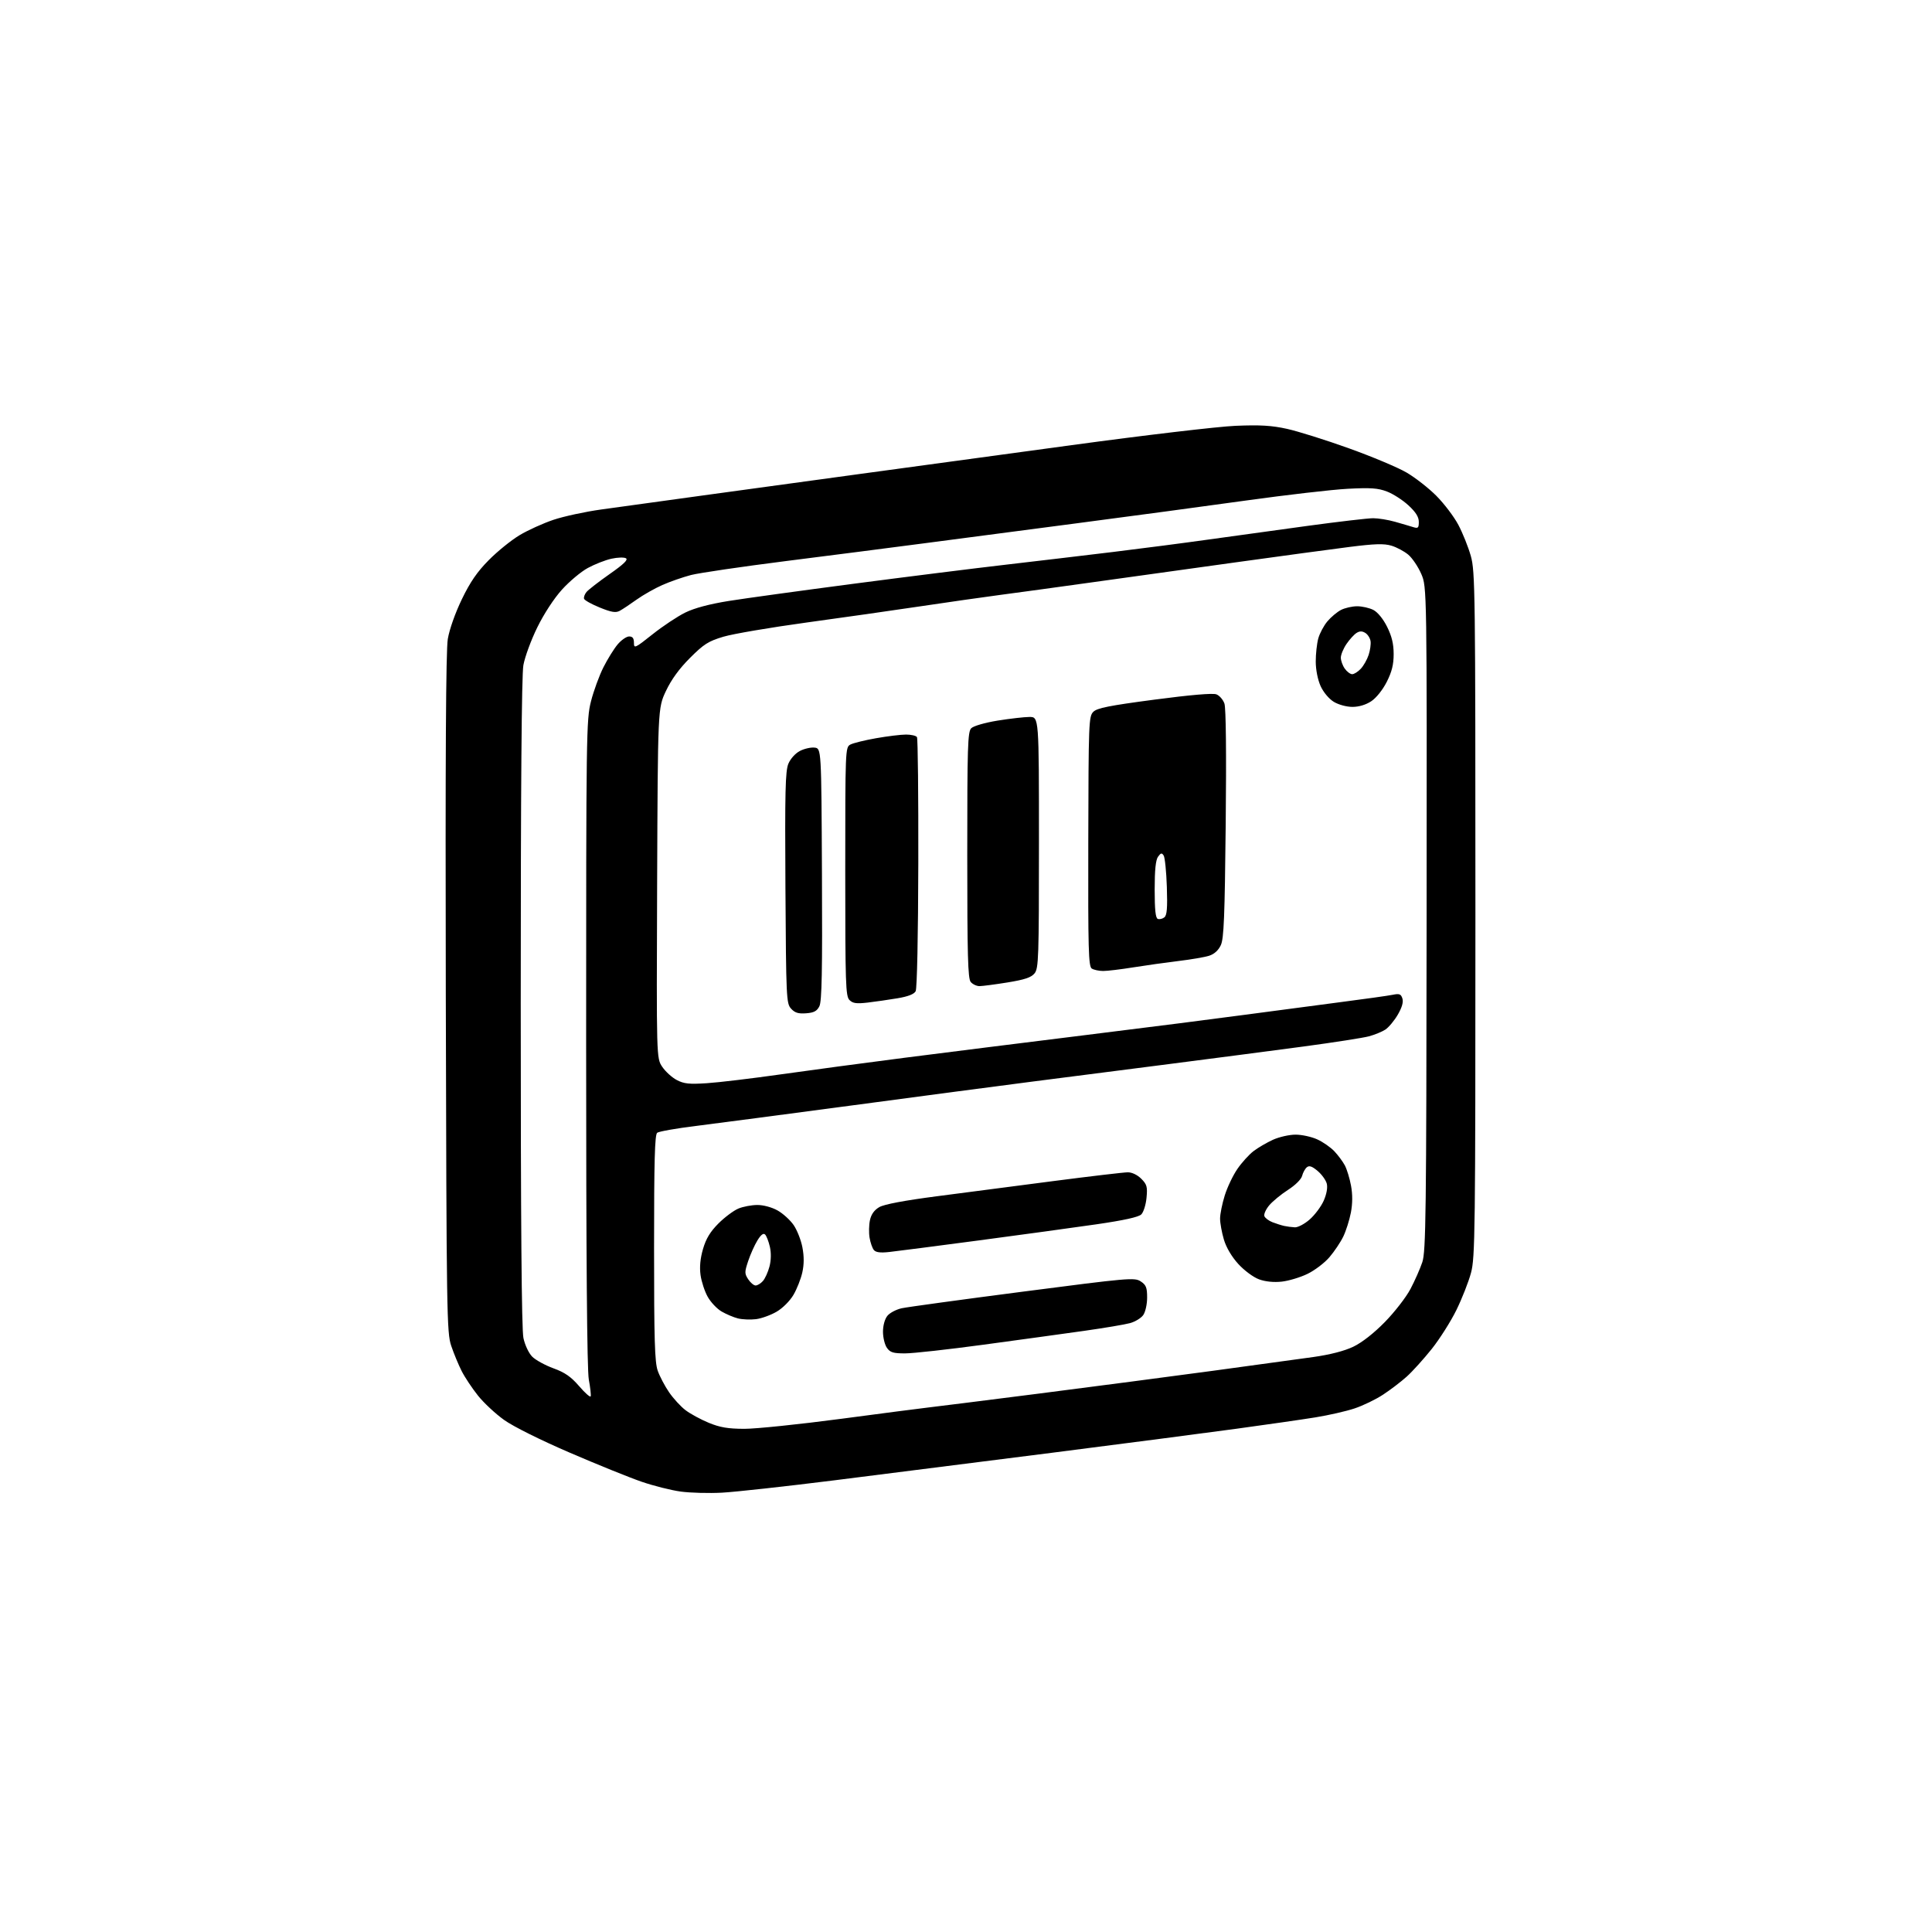 <?xml version="1.0" encoding="UTF-8" standalone="no"?>
<svg 
  version="1.1" 
  xmlns="http://www.w3.org/2000/svg" 
  xmlns:xlink="http://www.w3.org/1999/xlink" 
  xmlns:svg="http://www.w3.org/2000/svg"
  xmlns:rdf="http://www.w3.org/1999/02/22-rdf-syntax-ns#"
  xmlns:cc="http://creativecommons.org/ns#"
  xmlns:dc="http://purl.org/dc/elements/1.1/"
  viewBox="0 0 768 768"
  width="768"
  height="768"
>
<style>svg {background-color: white; }</style>"
<path stroke="none" fill="black" fill-rule="evenodd" d="M287.00,593.36C281.77,593.64 274.38,593.44 270.58,592.92C266.77,592.40 259.79,590.64 255.07,589.02C250.35,587.40 237.51,582.21 226.54,577.48C214.86,572.45 204.02,567.05 200.40,564.46C196.99,562.03 192.31,557.67 190.00,554.77C187.69,551.87 184.76,547.48 183.51,545.00C182.25,542.52 180.39,538.02 179.37,535.00C177.60,529.77 177.50,522.93 177.21,395.00C177.01,301.15 177.25,258.54 178.01,254.00C178.65,250.20 180.96,243.65 183.59,238.22C186.90,231.36 189.69,227.30 194.29,222.66C197.70,219.20 203.20,214.75 206.51,212.76C209.81,210.77 215.89,208.02 220.01,206.63C224.13,205.25 232.68,203.40 239.00,202.53C245.32,201.65 263.55,199.14 279.50,196.94C295.45,194.75 323.12,190.96 341.00,188.52C358.88,186.08 397.12,180.88 426.00,176.95C455.08,172.99 484.13,169.57 491.12,169.27C500.96,168.86 505.49,169.13 511.62,170.48C515.96,171.44 526.99,174.90 536.15,178.19C545.31,181.47 555.64,185.81 559.11,187.83C562.57,189.85 567.93,194.03 571.00,197.13C574.08,200.23 578.00,205.40 579.71,208.63C581.43,211.86 583.66,217.43 584.67,221.00C586.40,227.16 586.50,234.63 586.50,363.50C586.50,490.04 586.38,499.95 584.74,506.00C583.78,509.57 581.17,516.21 578.95,520.74C576.73,525.27 572.31,532.24 569.13,536.24C565.94,540.23 561.48,545.17 559.20,547.22C556.93,549.26 552.69,552.50 549.78,554.40C546.88,556.31 541.77,558.78 538.44,559.88C535.11,560.99 528.14,562.58 522.94,563.42C517.75,564.26 503.60,566.30 491.50,567.95C479.40,569.60 446.32,573.91 418.00,577.52C389.68,581.13 350.75,586.06 331.50,588.47C312.25,590.88 292.23,593.08 287.00,593.36zM295.85,567.98C300.44,567.99 317.77,566.20 334.35,564.00C350.93,561.80 366.52,559.77 369.00,559.50C371.48,559.23 391.27,556.74 413.00,553.97C434.73,551.19 465.77,547.12 482.00,544.93C498.23,542.73 516.23,540.27 522.00,539.45C528.78,538.49 534.45,537.03 538.00,535.32C541.41,533.68 546.16,529.97 550.51,525.52C554.37,521.58 558.94,515.69 560.66,512.43C562.39,509.17 564.51,504.36 565.39,501.74C566.81,497.49 567.00,482.89 567.10,365.18C567.22,233.37 567.22,233.37 564.98,228.16C563.74,225.30 561.42,221.85 559.82,220.50C558.22,219.16 555.21,217.54 553.13,216.92C550.16,216.03 546.54,216.14 536.42,217.42C529.31,218.32 508.88,221.09 491.00,223.57C473.12,226.04 447.48,229.61 434.00,231.50C420.52,233.38 404.10,235.64 397.50,236.50C390.90,237.37 376.73,239.40 366.00,241.00C355.27,242.61 334.80,245.52 320.50,247.48C306.20,249.44 291.38,251.97 287.58,253.10C281.58,254.89 279.80,256.02 274.29,261.53C270.02,265.79 266.86,270.14 264.71,274.70C261.50,281.50 261.50,281.50 261.22,351.06C260.95,420.63 260.95,420.63 263.24,424.06C264.51,425.95 267.11,428.32 269.02,429.32C271.89,430.83 273.98,431.05 281.00,430.59C285.68,430.29 298.95,428.70 310.50,427.06C322.05,425.42 344.10,422.47 359.50,420.49C374.90,418.52 407.30,414.45 431.50,411.46C455.70,408.47 484.05,404.86 494.50,403.44C504.95,402.03 521.83,399.80 532.00,398.48C542.17,397.17 551.92,395.80 553.65,395.44C556.29,394.90 556.91,395.13 557.48,396.93C557.93,398.35 557.31,400.49 555.62,403.39C554.22,405.77 552.01,408.42 550.70,409.28C549.39,410.13 546.46,411.34 544.18,411.95C541.91,412.56 530.25,414.38 518.27,415.99C506.30,417.59 482.10,420.75 464.50,423.01C446.90,425.27 422.38,428.41 410.00,430.00C397.62,431.59 365.68,435.81 339.00,439.38C312.32,442.94 284.20,446.64 276.50,447.60C268.80,448.55 261.94,449.77 261.25,450.29C260.28,451.03 260.00,461.37 260.00,496.00C260.00,532.67 260.26,541.50 261.46,544.89C262.26,547.16 264.30,551.03 265.99,553.48C267.67,555.93 270.61,559.13 272.51,560.57C274.41,562.02 278.56,564.27 281.73,565.58C286.19,567.42 289.39,567.96 295.85,567.98zM234.81,555.06C234.98,554.55 234.65,551.54 234.06,548.38C233.35,544.52 233.00,500.65 233.00,414.48C233.00,291.10 233.07,286.04 234.93,278.77C235.99,274.61 238.22,268.53 239.87,265.26C241.53,261.98 244.07,257.88 245.53,256.15C246.99,254.42 249.04,253.00 250.09,253.00C251.46,253.00 252.00,253.71 252.00,255.51C252.00,257.89 252.40,257.71 259.43,252.12C263.52,248.87 269.37,244.99 272.43,243.49C276.08,241.70 282.05,240.12 289.75,238.88C296.21,237.85 318.60,234.77 339.50,232.03C360.40,229.29 387.40,225.91 399.50,224.51C411.60,223.11 430.95,220.81 442.50,219.41C454.05,218.00 471.15,215.78 480.50,214.46C489.85,213.15 507.54,210.71 519.80,209.04C532.07,207.37 543.78,206.00 545.84,206.00C547.89,206.00 551.80,206.63 554.53,207.41C557.26,208.18 560.51,209.14 561.75,209.53C563.71,210.14 564.00,209.88 564.00,207.46C564.00,205.50 562.80,203.58 559.87,200.88C557.60,198.78 553.76,196.31 551.34,195.39C547.76,194.02 544.86,193.82 535.72,194.30C529.55,194.63 511.45,196.72 495.50,198.94C479.55,201.16 449.18,205.25 428.00,208.02C406.82,210.79 379.38,214.39 367.00,216.02C354.62,217.65 330.10,220.80 312.51,223.02C294.92,225.25 277.89,227.75 274.68,228.58C271.47,229.42 266.34,231.20 263.28,232.56C260.22,233.91 255.61,236.53 253.04,238.37C250.47,240.22 247.45,242.22 246.34,242.82C244.75,243.67 243.05,243.39 238.43,241.51C235.19,240.20 232.38,238.63 232.18,238.03C231.97,237.42 232.42,236.20 233.15,235.32C233.89,234.43 238.03,231.22 242.35,228.19C248.01,224.23 249.81,222.47 248.80,221.91C248.03,221.48 245.41,221.57 242.99,222.11C240.56,222.66 236.37,224.31 233.67,225.78C230.97,227.24 226.35,231.11 223.40,234.37C220.23,237.87 216.22,244.01 213.58,249.40C211.12,254.40 208.63,261.17 208.05,264.43C207.35,268.39 207.00,313.11 207.00,398.63C207.00,485.83 207.34,528.50 208.07,531.88C208.68,534.72 210.19,537.91 211.57,539.30C212.91,540.64 216.70,542.72 219.99,543.92C224.56,545.58 226.98,547.27 230.24,551.05C232.58,553.77 234.64,555.58 234.81,555.06zM359.81,537.99C355.05,538.00 353.86,537.63 352.56,535.78C351.70,534.56 351.00,531.68 351.00,529.39C351.00,526.91 351.71,524.35 352.75,523.06C353.71,521.87 356.30,520.51 358.50,520.04C360.70,519.56 382.39,516.59 406.69,513.44C448.73,507.98 451.01,507.78 453.44,509.37C455.59,510.78 456.00,511.81 456.00,515.80C456.00,518.46 455.32,521.52 454.46,522.75C453.62,523.95 451.26,525.40 449.21,525.96C447.17,526.52 438.98,527.90 431.00,529.03C423.02,530.16 405.02,532.63 391.00,534.53C376.98,536.43 362.94,537.99 359.81,537.99zM300.50,524.39C298.30,524.66 295.08,524.52 293.34,524.09C291.60,523.65 288.68,522.41 286.84,521.34C285.00,520.27 282.52,517.64 281.32,515.49C280.12,513.35 278.84,509.46 278.48,506.85C278.04,503.67 278.36,500.26 279.46,496.48C280.66,492.37 282.32,489.63 285.59,486.35C288.06,483.88 291.63,481.22 293.51,480.43C295.39,479.64 298.80,479.00 301.08,479.00C303.49,479.00 306.85,479.91 309.10,481.18C311.23,482.37 314.10,484.98 315.47,486.96C316.84,488.94 318.42,492.94 318.97,495.85C319.66,499.45 319.64,502.64 318.93,505.82C318.36,508.40 316.78,512.40 315.42,514.72C314.00,517.14 311.14,520.01 308.72,521.42C306.40,522.78 302.70,524.12 300.50,524.39zM300.37,511.00C301.10,511.00 302.39,510.21 303.25,509.25C304.11,508.29 305.29,505.70 305.87,503.50C306.53,500.98 306.59,498.06 306.04,495.63C305.55,493.50 304.70,491.30 304.14,490.74C303.46,490.06 302.46,490.84 301.07,493.12C299.93,494.98 298.29,498.65 297.41,501.29C295.95,505.68 295.95,506.27 297.43,508.54C298.32,509.89 299.64,511.00 300.37,511.00zM509.50,509.47C506.33,509.81 503.03,509.48 500.50,508.56C498.25,507.74 494.65,505.08 492.26,502.47C489.62,499.58 487.46,495.93 486.51,492.74C485.68,489.93 485.00,486.18 485.00,484.41C485.00,482.63 485.83,478.51 486.85,475.24C487.86,471.97 490.13,467.22 491.88,464.68C493.62,462.14 496.52,458.94 498.31,457.58C500.09,456.22 503.57,454.19 506.03,453.07C508.49,451.96 512.52,451.04 515.00,451.04C517.48,451.04 521.35,451.88 523.60,452.91C525.86,453.93 528.93,456.06 530.42,457.64C531.91,459.21 533.79,461.75 534.60,463.27C535.41,464.80 536.52,468.42 537.05,471.32C537.70,474.82 537.68,478.41 537.00,482.01C536.43,484.99 535.07,489.28 533.98,491.54C532.89,493.80 530.41,497.50 528.47,499.76C526.53,502.03 522.60,505.01 519.72,506.40C516.85,507.79 512.25,509.17 509.50,509.47zM353.47,497.69C349.88,498.08 348.13,497.84 347.35,496.87C346.75,496.12 345.99,493.93 345.67,492.00C345.34,490.07 345.41,486.94 345.82,485.04C346.32,482.70 347.54,481.01 349.53,479.85C351.47,478.73 359.46,477.22 372.50,475.52C383.50,474.08 404.43,471.36 419.00,469.46C433.57,467.57 446.76,466.02 448.30,466.01C449.98,466.00 452.12,467.03 453.67,468.57C455.92,470.83 456.18,471.77 455.76,476.15C455.50,478.90 454.57,481.86 453.69,482.74C452.62,483.81 446.81,485.09 435.80,486.69C426.84,487.99 405.77,490.87 389.00,493.10C372.23,495.32 356.24,497.39 353.47,497.69zM514.72,487.88C515.93,487.95 518.60,486.54 520.63,484.75C522.67,482.96 525.17,479.61 526.20,477.29C527.34,474.69 527.81,472.11 527.42,470.54C527.07,469.14 525.43,466.86 523.78,465.47C521.55,463.59 520.44,463.22 519.49,464.01C518.78,464.60 517.93,466.14 517.61,467.43C517.26,468.79 514.91,471.13 512.01,472.99C509.26,474.76 505.90,477.52 504.54,479.13C503.19,480.74 502.32,482.68 502.61,483.44C502.91,484.20 504.35,485.28 505.82,485.85C507.29,486.42 509.40,487.09 510.50,487.33C511.60,487.57 513.50,487.82 514.72,487.88zM320.42,402.80C317.33,403.03 315.95,402.60 314.45,400.94C312.59,398.89 312.49,396.77 312.22,352.93C311.99,314.67 312.18,306.50 313.39,303.60C314.23,301.60 316.17,299.45 317.99,298.51C319.72,297.61 322.34,297.02 323.82,297.19C326.50,297.50 326.50,297.50 326.74,347.50C326.93,386.20 326.69,398.07 325.72,400.00C324.74,401.94 323.55,402.57 320.42,402.80zM344.92,398.54C340.43,399.06 339.00,398.86 337.67,397.52C336.16,396.01 336.00,391.22 336.00,346.46C336.00,297.83 336.03,297.05 338.03,295.98C339.15,295.38 343.76,294.24 348.28,293.45C352.80,292.65 358.16,292.00 360.19,292.00C362.22,292.00 364.17,292.46 364.51,293.02C364.86,293.58 365.10,316.14 365.04,343.15C364.98,371.82 364.54,392.99 363.99,394.02C363.36,395.20 360.97,396.13 356.77,396.83C353.32,397.41 347.99,398.18 344.92,398.54zM389.37,392.00C388.20,392.00 386.63,391.25 385.87,390.34C384.75,388.99 384.50,379.78 384.50,339.88C384.50,296.67 384.68,290.89 386.08,289.49C386.99,288.58 391.50,287.28 396.58,286.45C401.49,285.66 407.19,285.01 409.25,285.00C413.00,285.00 413.00,285.00 413.00,334.89C413.00,380.92 412.86,384.94 411.25,386.93C409.91,388.57 407.37,389.42 400.50,390.54C395.55,391.34 390.54,391.99 389.37,392.00zM438.50,385.98C436.85,385.97 434.82,385.54 434.00,385.02C432.70,384.19 432.51,377.54 432.61,334.45C432.71,287.17 432.80,284.76 434.61,282.96C436.12,281.45 440.94,280.49 458.89,278.12C473.18,276.23 482.09,275.47 483.52,276.01C484.75,276.47 486.19,278.13 486.73,279.68C487.34,281.43 487.53,299.54 487.24,327.50C486.86,364.41 486.51,373.08 485.30,375.70C484.34,377.78 482.70,379.26 480.66,379.92C478.92,380.48 473.45,381.42 468.50,382.01C463.55,382.61 455.45,383.75 450.50,384.54C445.55,385.34 440.15,385.99 438.50,385.98zM462.85,364.66C463.88,363.84 464.12,360.97 463.84,352.54C463.64,346.47 463.07,340.87 462.58,340.10C461.85,338.94 461.46,339.02 460.35,340.54C459.41,341.83 459.00,345.77 459.00,353.61C459.00,361.68 459.35,364.96 460.25,365.28C460.94,365.53 462.11,365.25 462.85,364.66zM537.60,281.00C535.25,280.99 532.09,280.13 530.19,278.98C528.28,277.81 526.07,275.17 524.96,272.73C523.83,270.23 523.04,266.26 523.03,263.00C523.02,259.98 523.48,255.83 524.04,253.78C524.61,251.74 526.24,248.68 527.66,247.00C529.08,245.31 531.51,243.27 533.07,242.46C534.63,241.66 537.52,241.00 539.50,241.00C541.48,241.00 544.38,241.66 545.95,242.47C547.65,243.36 549.84,246.03 551.40,249.17C553.27,252.93 554.00,255.96 554.00,260.02C554.00,264.17 553.28,267.06 551.25,271.07C549.65,274.22 547.08,277.44 545.10,278.75C542.96,280.17 540.19,281.00 537.60,281.00zM537.52,268.00C538.29,268.00 539.83,267.03 540.94,265.84C542.05,264.65 543.45,262.18 544.05,260.35C544.65,258.53 545.00,256.06 544.82,254.87C544.64,253.68 543.71,252.21 542.75,251.61C541.49,250.82 540.51,250.81 539.25,251.60C538.29,252.20 536.49,254.17 535.25,255.99C534.01,257.81 533.00,260.25 533.00,261.43C533.00,262.60 533.70,264.56 534.56,265.78C535.41,267.00 536.75,268.00 537.52,268.00z" />

</svg>